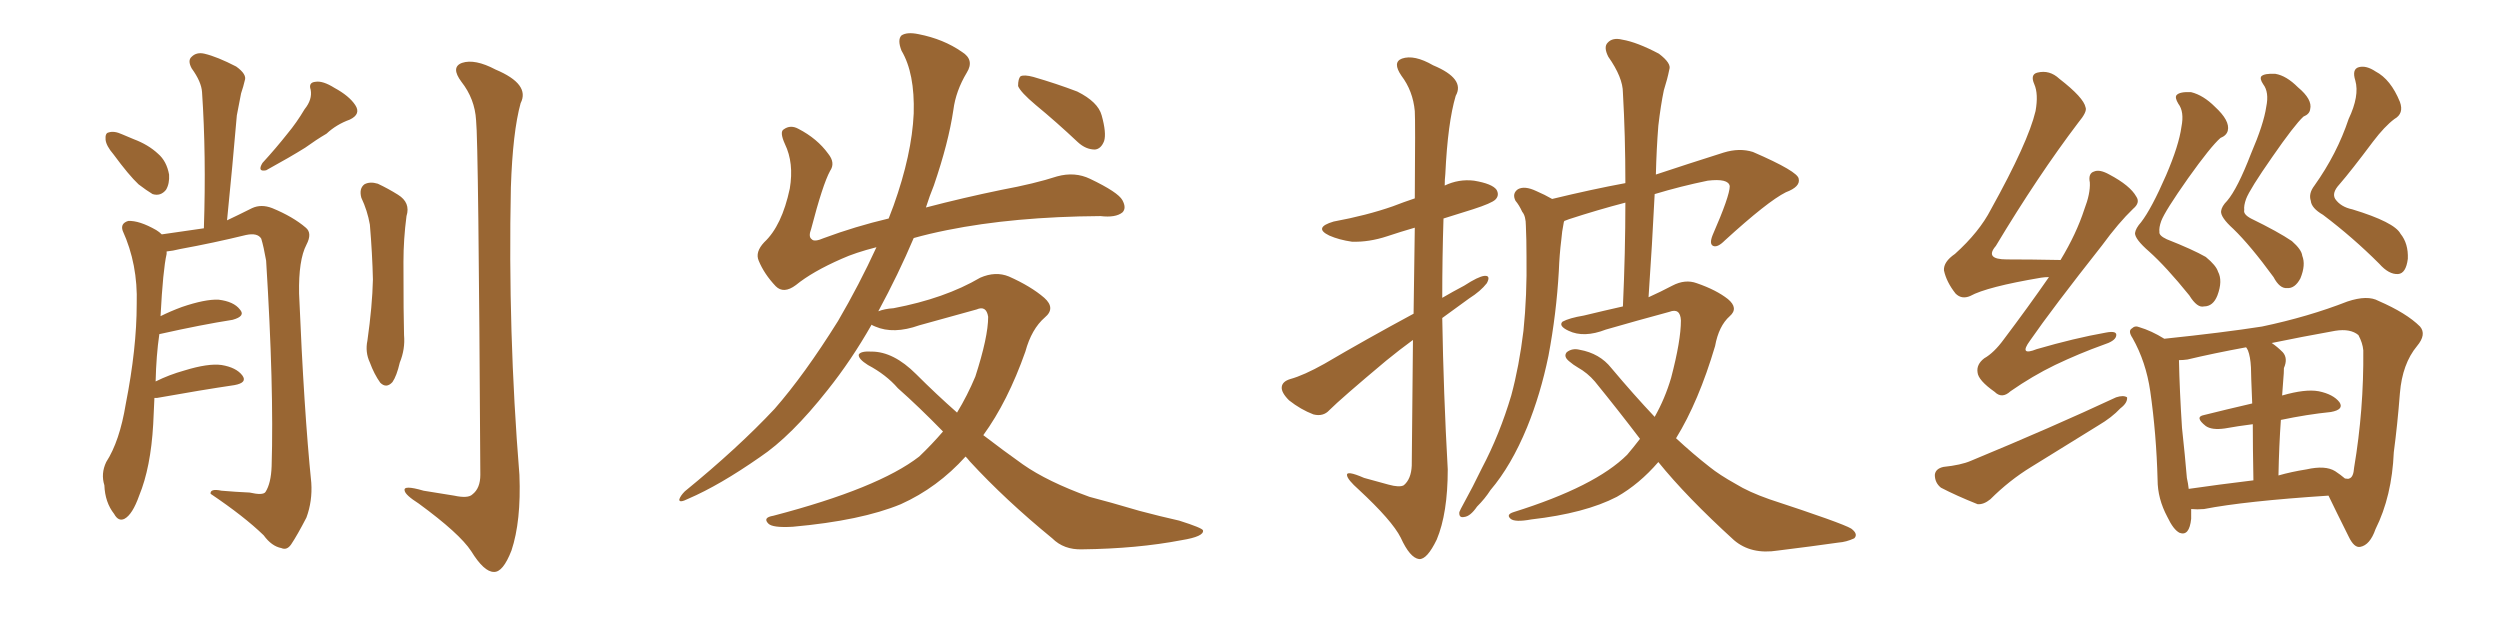 <svg xmlns="http://www.w3.org/2000/svg" xmlns:xlink="http://www.w3.org/1999/xlink" width="600" height="150"><path fill="#996633" padding="10" d="M27.25 37.06L27.25 37.06Q25.49 35.01 25.34 33.54L25.34 33.54Q25.20 31.93 26.07 31.79L26.07 31.79Q27.39 31.35 29.30 32.23L29.30 32.23Q30.62 32.81 32.08 33.40L32.08 33.40Q35.60 34.72 37.94 36.91L37.94 36.91Q39.99 38.67 40.58 41.89L40.58 41.89Q40.72 44.09 39.84 45.56L39.84 45.56Q38.53 47.17 36.62 46.58L36.62 46.58Q35.16 45.70 33.25 44.24L33.25 44.24Q30.91 42.04 27.25 37.06ZM73.10 26.22L73.10 26.22Q75 23.88 74.56 21.53L74.56 21.53Q73.97 19.78 75.73 19.63L75.73 19.63Q77.49 19.34 80.27 21.09L80.27 21.09Q83.79 23.00 85.25 25.20L85.25 25.20Q86.72 27.39 83.94 28.71L83.94 28.71Q80.71 29.88 78.37 32.08L78.37 32.08Q75.88 33.54 73.24 35.45L73.24 35.45Q69.73 37.65 63.87 40.87L63.87 40.87Q61.67 41.31 62.99 39.11L62.99 39.11Q66.21 35.60 68.99 32.08L68.99 32.08Q71.19 29.44 73.10 26.22ZM37.06 95.51L37.06 95.51Q36.91 98.58 36.77 101.81L36.77 101.81Q36.18 112.21 33.40 118.95L33.40 118.95Q31.79 123.49 29.88 124.51L29.88 124.51Q28.42 125.24 27.39 123.34L27.39 123.34Q25.20 120.56 25.05 116.46L25.05 116.46Q24.17 113.67 25.49 110.89L25.49 110.89Q28.71 105.91 30.18 96.97L30.18 96.97Q32.81 83.64 32.81 72.95L32.81 72.95Q33.11 63.43 29.44 55.37L29.44 55.37Q28.86 53.61 30.76 53.03L30.76 53.03Q33.40 52.88 37.50 55.22L37.50 55.22Q38.23 55.66 38.82 56.25L38.82 56.25Q44.82 55.37 48.93 54.79L48.93 54.79Q49.51 37.21 48.49 22.12L48.49 22.12Q48.34 19.63 46.00 16.41L46.00 16.41Q44.97 14.50 46.00 13.62L46.00 13.62Q47.17 12.45 49.07 12.89L49.07 12.89Q52.15 13.62 56.69 15.97L56.69 15.97Q59.33 17.87 58.74 19.34L58.74 19.34Q58.45 20.65 57.86 22.41L57.86 22.41Q57.42 24.61 56.84 27.69L56.84 27.69Q55.81 39.70 54.49 52.88L54.49 52.88Q56.98 51.71 60.50 49.95L60.50 49.95Q62.70 48.93 65.33 49.95L65.33 49.95Q70.31 52.00 73.39 54.64L73.39 54.64Q75 55.96 73.54 58.74L73.54 58.74Q71.63 62.40 71.78 70.46L71.78 70.46Q72.95 98.58 74.71 115.87L74.71 115.87Q75 120.26 73.54 124.22L73.54 124.22Q71.34 128.47 69.87 130.66L69.87 130.66Q68.85 132.13 67.53 131.54L67.53 131.54Q65.19 131.10 63.28 128.47L63.28 128.47Q58.59 123.93 50.54 118.51L50.54 118.51Q50.39 117.19 53.17 117.77L53.17 117.77Q56.69 118.07 59.91 118.21L59.91 118.21Q63.13 118.95 63.72 118.07L63.72 118.07Q65.04 116.02 65.19 111.91L65.19 111.91Q65.77 93.02 63.87 62.55L63.87 62.55Q63.28 59.18 62.70 57.28L62.70 57.28Q61.82 55.81 59.03 56.40L59.03 56.40Q51.27 58.30 43.21 59.77L43.21 59.77Q41.46 60.21 39.99 60.35L39.99 60.35Q39.99 60.50 39.99 60.94L39.99 60.94Q39.11 64.75 38.53 75.88L38.53 75.88Q40.87 74.71 43.65 73.68L43.65 73.68Q49.22 71.78 52.44 71.92L52.44 71.92Q56.10 72.36 57.57 74.27L57.57 74.27Q59.03 75.88 55.81 76.76L55.81 76.76Q48.34 77.93 38.53 80.13L38.53 80.13Q38.23 80.13 38.23 80.27L38.23 80.27Q37.50 85.25 37.35 91.55L37.35 91.55Q40.58 89.94 44.24 88.92L44.24 88.92Q49.95 87.16 53.17 87.60L53.17 87.60Q56.69 88.18 58.15 90.09L58.15 90.09Q59.47 91.85 56.25 92.43L56.25 92.43Q48.34 93.60 37.65 95.51L37.65 95.51Q37.21 95.51 37.06 95.51ZM86.72 47.46L86.72 47.46Q86.13 45.26 87.45 44.24L87.45 44.24Q88.77 43.51 90.67 44.09L90.67 44.09Q93.16 45.26 95.51 46.73L95.51 46.73Q98.58 48.63 97.56 51.86L97.56 51.86Q96.83 57.42 96.83 62.84L96.83 62.84Q96.83 76.03 96.97 80.42L96.97 80.42Q97.27 83.79 95.95 87.01L95.95 87.01Q95.21 90.23 94.19 91.70L94.19 91.70Q92.72 93.31 91.26 91.85L91.26 91.85Q89.79 89.79 88.77 87.01L88.77 87.01Q87.60 84.52 88.18 81.74L88.18 81.74Q89.36 73.39 89.50 67.09L89.50 67.09Q89.36 60.94 88.77 53.91L88.77 53.91Q88.18 50.54 86.72 47.46ZM114.26 28.86L114.26 28.86L114.26 28.86Q113.96 23.73 110.74 19.63L110.74 19.63Q108.11 16.11 110.89 15.09L110.89 15.09Q113.96 14.06 118.95 16.70L118.95 16.70Q127.29 20.21 124.95 24.76L124.95 24.76Q123.05 31.64 122.61 44.97L122.61 44.97Q121.88 79.54 124.66 113.96L124.66 113.96Q125.10 125.10 122.75 132.13L122.75 132.13Q120.70 137.40 118.51 137.26L118.51 137.26Q116.16 137.26 113.09 132.28L113.09 132.28Q110.30 128.03 100.49 120.85L100.49 120.85Q97.27 118.80 97.12 117.77L97.12 117.77Q96.68 116.31 101.66 117.77L101.66 117.77Q105.32 118.36 108.98 118.95L108.98 118.95Q112.35 119.68 113.38 118.65L113.38 118.65Q115.28 117.19 115.28 113.96L115.28 113.96Q114.84 34.13 114.26 28.86ZM231.74 109.57L231.74 109.57Q225 117.04 216.21 121.00L216.21 121.00Q206.69 124.95 190.28 126.42L190.28 126.42Q185.45 126.71 184.42 125.68L184.42 125.68Q182.96 124.22 185.60 123.78L185.60 123.78Q210.79 117.19 220.61 109.57L220.61 109.57Q223.68 106.64 226.32 103.56L226.32 103.56Q220.46 97.56 215.48 93.16L215.48 93.16Q212.70 89.94 208.30 87.60L208.30 87.60Q205.96 86.13 206.10 85.11L206.10 85.11Q206.54 84.23 209.18 84.38L209.18 84.38Q214.45 84.38 219.87 89.79L219.87 89.79Q224.71 94.63 229.69 99.02L229.69 99.02Q232.18 94.92 234.08 90.38L234.08 90.38Q237.16 80.86 237.16 76.03L237.16 76.03Q236.72 73.24 234.38 74.27L234.38 74.27Q227.64 76.17 220.61 78.08L220.61 78.08Q214.45 80.27 210.06 78.37L210.06 78.37Q209.33 78.08 209.18 77.93L209.18 77.93Q204.35 86.43 198.63 93.60L198.63 93.60Q189.84 104.74 182.37 109.72L182.37 109.72Q172.71 116.46 165.23 119.68L165.23 119.68Q162.89 120.85 163.04 119.82L163.04 119.82Q163.33 118.95 164.36 117.92L164.36 117.92Q177.10 107.52 185.89 98.14L185.89 98.14Q193.07 89.94 201.12 77.05L201.12 77.05Q206.25 68.26 210.35 59.33L210.35 59.33Q205.22 60.64 202.00 62.11L202.00 62.11Q194.97 65.19 191.02 68.41L191.02 68.41Q188.09 70.61 186.18 68.70L186.18 68.70Q183.40 65.77 182.08 62.55L182.08 62.55Q181.20 60.50 183.40 58.15L183.40 58.15Q187.65 54.20 189.55 45.26L189.55 45.26Q190.58 39.11 188.38 34.57L188.38 34.57Q187.06 31.64 188.09 31.05L188.09 31.05Q189.70 29.88 191.60 30.91L191.60 30.91Q196.14 33.25 198.78 36.91L198.78 36.91Q200.54 39.11 199.22 41.02L199.22 41.02Q197.46 44.24 194.68 54.93L194.68 54.93Q193.95 56.84 194.82 57.42L194.82 57.42Q195.41 58.15 197.75 57.13L197.75 57.13Q205.22 54.35 213.28 52.44L213.28 52.44Q213.87 50.83 214.45 49.37L214.45 49.37Q218.85 37.06 219.29 27.25L219.29 27.25Q219.58 17.58 216.36 12.16L216.36 12.16Q215.33 9.52 216.36 8.50L216.36 8.50Q217.68 7.62 220.46 8.20L220.46 8.20Q226.46 9.38 230.86 12.45L230.86 12.45Q233.94 14.36 232.03 17.43L232.03 17.43Q229.39 21.83 228.81 26.37L228.81 26.37Q227.64 34.28 224.12 44.53L224.12 44.53Q223.10 47.02 222.22 49.80L222.22 49.80Q231.15 47.46 240.38 45.56L240.38 45.56Q248.29 44.09 253.71 42.33L253.71 42.33Q257.96 41.16 261.62 42.92L261.62 42.92Q268.36 46.14 269.38 48.05L269.38 48.05Q270.41 49.95 269.38 50.98L269.38 50.98Q267.77 52.29 264.11 51.86L264.11 51.86Q243.31 52.00 227.34 55.22L227.34 55.22Q222.95 56.10 219.29 57.13L219.29 57.13Q215.63 65.77 210.79 74.71L210.79 74.71Q212.26 74.12 214.45 73.97L214.45 73.97Q226.76 71.63 235.25 66.65L235.25 66.65Q238.92 65.04 242.14 66.36L242.14 66.36Q247.41 68.70 250.63 71.48L250.63 71.48Q253.42 73.97 250.78 76.17L250.78 76.17Q247.56 78.96 246.09 84.38L246.09 84.38Q241.85 96.39 235.99 104.44L235.99 104.44Q240.97 108.25 245.51 111.47L245.51 111.47Q251.37 115.58 261.47 119.24L261.47 119.24Q266.02 120.41 273.49 122.61L273.49 122.61Q278.47 123.93 283.01 124.95L283.01 124.95Q288.57 126.71 288.72 127.29L288.72 127.29Q289.01 128.76 283.59 129.64L283.59 129.64Q272.90 131.69 259.72 131.84L259.72 131.84Q255.32 131.98 252.54 129.20L252.54 129.20Q241.26 119.97 232.76 110.74L232.76 110.74Q232.18 110.01 231.74 109.57ZM248.58 25.20L248.58 25.20L248.58 25.20Q244.92 22.12 244.34 20.65L244.34 20.65Q244.34 18.90 244.92 18.31L244.92 18.31Q245.80 17.87 248.00 18.46L248.00 18.46Q253.56 20.07 258.54 21.97L258.54 21.97Q263.53 24.46 264.40 27.69L264.40 27.69Q265.58 31.93 264.99 33.84L264.99 33.84Q264.26 35.74 262.79 35.89L262.79 35.89Q260.60 35.89 258.69 34.13L258.69 34.13Q253.56 29.30 248.58 25.20ZM339.11 81.59L339.11 81.59Q335.89 83.94 332.67 86.57L332.67 86.57Q321.83 95.65 319.04 98.44L319.04 98.44Q317.58 100.05 315.23 99.46L315.23 99.46Q312.16 98.29 309.38 96.09L309.38 96.09Q307.47 94.19 307.62 92.87L307.62 92.87Q307.76 91.55 309.67 90.97L309.67 90.97Q312.89 90.09 317.87 87.30L317.87 87.30Q327.83 81.45 339.26 75.29L339.26 75.29Q339.40 63.43 339.55 54.64L339.55 54.64Q336.04 55.66 332.96 56.69L332.96 56.69Q328.56 58.15 324.46 58.01L324.46 58.01Q321.39 57.57 319.04 56.54L319.04 56.54Q315.09 54.64 320.07 53.17L320.07 53.17Q327.98 51.71 334.28 49.51L334.28 49.51Q336.91 48.49 339.55 47.61L339.55 47.61Q339.70 29.00 339.55 26.66L339.55 26.66Q339.11 21.83 336.33 18.16L336.33 18.16Q334.13 14.94 336.47 14.06L336.47 14.06Q339.40 13.04 343.95 15.67L343.95 15.67Q351.71 18.90 349.37 23.00L349.37 23.00Q347.46 29.44 346.88 41.75L346.88 41.75Q346.73 43.07 346.73 44.53L346.73 44.53Q350.10 42.92 353.76 43.36L353.76 43.36Q358.15 44.09 359.18 45.56L359.18 45.56Q359.91 46.88 358.89 47.90L358.89 47.90Q358.01 48.78 353.47 50.24L353.47 50.24Q349.66 51.42 346.44 52.44L346.44 52.44Q346.14 61.82 346.14 71.48L346.14 71.48Q348.63 70.02 351.42 68.55L351.42 68.55Q354.79 66.36 356.25 66.21L356.25 66.21Q357.86 66.06 356.84 67.97L356.84 67.97Q355.37 69.87 352.59 71.63L352.59 71.63Q349.37 73.97 346.14 76.32L346.14 76.32Q346.44 94.48 347.46 112.65L347.46 112.65Q347.46 123.19 344.82 129.49L344.82 129.49Q342.48 134.33 340.58 134.18L340.58 134.18Q338.38 133.89 336.18 129.05L336.18 129.05Q334.13 124.95 326.07 117.48L326.07 117.48Q323.44 115.14 323.29 114.11L323.29 114.11Q323.00 112.79 327.39 114.70L327.39 114.70Q330.18 115.43 333.25 116.31L333.25 116.31Q335.89 117.04 336.91 116.46L336.91 116.46Q338.67 114.99 338.82 111.77L338.82 111.77Q338.96 94.92 339.11 81.59ZM393.60 105.32L393.60 105.32L393.60 105.32Q388.48 98.58 382.76 91.55L382.76 91.55Q381.01 89.50 378.66 88.18L378.66 88.18Q377.64 87.60 376.61 86.72L376.61 86.72Q375.15 85.55 376.03 84.52L376.03 84.52Q377.34 83.50 379.10 83.94L379.10 83.94Q383.94 84.81 386.72 88.33L386.72 88.33Q392.14 94.78 397.12 100.05L397.12 100.05Q399.61 95.65 401.07 90.67L401.07 90.67Q403.42 81.74 403.42 76.90L403.42 76.90Q403.27 73.83 400.63 74.85L400.63 74.85Q393.02 76.90 385.40 79.10L385.40 79.10Q380.13 81.15 376.46 79.39L376.46 79.39Q373.97 78.22 375 77.20L375 77.20Q376.61 76.32 380.13 75.73L380.13 75.73Q384.96 74.56 389.50 73.54L389.50 73.54Q390.09 60.50 390.09 48.63L390.09 48.63Q383.35 50.39 376.61 52.59L376.61 52.59Q375.88 52.88 375.44 53.03L375.44 53.03Q375.29 53.32 375.29 53.47L375.29 53.47Q374.85 55.66 374.71 57.57L374.71 57.57Q374.27 61.08 374.12 65.04L374.12 65.04Q373.54 75.29 371.63 85.40L371.63 85.40Q369.73 94.63 366.50 102.54L366.50 102.54Q362.70 111.77 357.71 117.63L357.71 117.63Q356.40 119.68 354.49 121.58L354.49 121.58Q352.88 123.93 351.42 124.07L351.42 124.07Q350.10 124.37 350.24 122.90L350.24 122.90Q350.54 122.17 351.12 121.14L351.12 121.14Q353.47 116.89 355.66 112.35L355.66 112.35Q359.91 104.30 362.70 94.92L362.70 94.92Q364.60 87.89 365.63 79.39L365.63 79.39Q366.50 70.90 366.36 61.52L366.36 61.52Q366.36 57.42 366.21 54.20L366.21 54.20Q366.21 51.86 365.33 50.83L365.33 50.83Q364.60 49.22 363.72 48.19L363.72 48.19Q362.84 46.44 364.31 45.41L364.31 45.41Q365.92 44.53 368.70 45.85L368.70 45.85Q370.75 46.73 372.51 47.75L372.51 47.75Q382.18 45.41 390.09 43.95L390.09 43.95Q390.09 32.52 389.50 22.27L389.50 22.27Q389.50 18.60 385.99 13.62L385.99 13.62Q384.81 11.28 385.84 10.25L385.84 10.25Q387.01 8.94 389.36 9.52L389.36 9.52Q392.87 10.11 398.14 12.89L398.14 12.89Q401.22 15.23 400.63 16.70L400.63 16.70Q400.20 18.90 399.32 21.68L399.32 21.68Q398.58 25.20 398.00 30.18L398.00 30.18Q397.56 35.74 397.41 41.89L397.41 41.89Q404.88 39.40 413.67 36.62L413.67 36.62Q417.48 35.45 420.70 36.47L420.70 36.47Q431.54 41.16 431.69 42.92L431.69 42.92Q432.13 44.82 428.61 46.14L428.61 46.14Q424.22 48.34 413.96 57.71L413.96 57.71Q412.21 59.47 411.18 59.03L411.18 59.03Q410.16 58.59 411.04 56.40L411.04 56.40Q415.14 47.02 415.14 44.68L415.14 44.68Q414.84 42.77 409.86 43.36L409.86 43.36Q403.42 44.68 397.12 46.58L397.12 46.58Q396.53 58.59 395.65 71.34L395.65 71.34Q398.58 70.02 401.37 68.55L401.37 68.55Q404.44 66.94 407.23 67.97L407.23 67.97Q411.91 69.58 414.70 71.78L414.70 71.78Q417.33 73.97 415.14 75.88L415.14 75.88Q412.50 78.22 411.62 83.06L411.62 83.06Q407.67 96.39 402.25 105.18L402.25 105.18Q406.35 108.98 410.30 112.06L410.30 112.06Q412.65 113.96 416.60 116.16L416.60 116.16Q419.68 118.07 424.66 119.82L424.66 119.82Q442.09 125.54 444.29 126.86L444.29 126.86Q446.04 128.17 445.02 129.20L445.02 129.20Q443.12 130.08 441.21 130.22L441.21 130.22Q435.06 131.10 426.71 132.13L426.71 132.13Q420.26 133.15 416.16 129.64L416.16 129.64Q404.74 119.24 398.00 110.89L398.00 110.89Q393.46 116.16 388.04 119.24L388.04 119.24Q380.42 123.19 367.53 124.66L367.53 124.66Q363.57 125.39 362.55 124.51L362.55 124.51Q361.38 123.49 363.28 122.90L363.28 122.90Q382.91 116.75 390.53 109.13L390.53 109.13Q392.14 107.23 393.60 105.32ZM491.75 66.50L491.75 66.50Q490.72 66.50 489.84 66.65L489.84 66.65Q476.81 68.85 472.85 71.04L472.85 71.04Q470.80 71.92 469.34 70.46L469.34 70.46Q467.14 67.68 466.55 64.89L466.55 64.89Q466.41 62.84 469.19 60.94L469.19 60.94Q475.05 55.66 477.83 50.24L477.83 50.24Q486.77 34.13 488.53 26.66L488.53 26.66Q489.26 22.56 488.23 20.21L488.23 20.21Q487.21 17.87 488.96 17.43L488.96 17.43Q491.89 16.70 494.24 18.90L494.24 18.90Q500.10 23.44 500.54 25.78L500.54 25.78Q500.98 26.81 498.78 29.44L498.78 29.44Q489.11 42.19 479.00 59.03L479.00 59.03Q476.22 62.26 481.64 62.26L481.64 62.26Q487.35 62.26 494.53 62.40L494.53 62.40Q498.34 56.10 500.24 50.24L500.24 50.24Q501.71 46.44 501.56 43.80L501.56 43.80Q501.12 41.60 502.59 41.16L502.59 41.16Q503.91 40.58 506.25 41.89L506.25 41.89Q511.23 44.53 512.70 47.17L512.70 47.17Q513.72 48.63 511.96 50.10L511.96 50.10Q508.45 53.47 504.49 58.89L504.49 58.89Q492.48 74.12 487.21 81.74L487.21 81.74Q484.42 85.55 488.82 83.79L488.82 83.79Q497.90 81.15 505.37 79.83L505.37 79.83Q508.30 79.25 507.86 80.71L507.86 80.71Q507.57 81.88 504.79 82.76L504.79 82.76Q499.07 84.81 493.21 87.60L493.21 87.60Q487.79 90.23 482.52 93.90L482.52 93.90Q480.47 95.80 478.71 94.04L478.71 94.04Q474.76 91.26 474.61 89.36L474.61 89.36Q474.32 87.45 476.22 85.99L476.22 85.99Q478.56 84.67 480.91 81.45L480.91 81.45Q486.77 73.68 491.75 66.50ZM466.41 112.06L466.41 112.06Q470.65 111.62 473.00 110.60L473.00 110.60Q492.48 102.54 507.86 95.36L507.86 95.36Q509.62 94.78 510.50 95.36L510.50 95.36Q510.64 96.68 508.89 98.00L508.89 98.00Q506.84 100.20 503.61 102.10L503.61 102.10Q495.56 107.08 487.50 112.06L487.50 112.06Q482.23 115.28 477.69 119.82L477.69 119.82Q476.07 121.14 474.61 121.00L474.61 121.00Q469.48 118.95 465.82 117.04L465.82 117.04Q464.36 115.87 464.36 113.96L464.36 113.96Q464.50 112.50 466.41 112.06ZM523.54 30.47L523.54 30.47Q524.27 26.81 522.80 24.90L522.80 24.90Q521.92 23.44 522.36 22.85L522.36 22.85Q523.10 21.97 525.88 22.12L525.88 22.12Q528.81 22.85 531.59 25.63L531.59 25.63Q535.25 29.00 534.67 31.35L534.67 31.35Q534.38 32.52 532.91 33.11L532.91 33.11Q530.57 35.16 525.15 42.77L525.15 42.77Q519.58 50.68 518.70 53.03L518.70 53.03Q518.12 54.64 518.26 55.66L518.26 55.66Q518.12 56.54 520.02 57.42L520.02 57.42Q526.32 59.91 529.39 61.67L529.39 61.67Q531.88 63.72 532.32 65.19L532.32 65.19Q533.50 67.38 532.18 70.90L532.18 70.90Q531.15 73.54 528.96 73.54L528.96 73.54Q527.34 73.97 525.44 70.90L525.44 70.90Q519.87 64.01 515.77 60.35L515.77 60.35Q512.40 57.42 512.40 55.96L512.40 55.96Q512.55 54.79 513.87 53.32L513.87 53.32Q516.36 50.10 519.87 42.04L519.87 42.04Q522.95 34.86 523.54 30.47ZM543.90 25.63L543.90 25.63Q544.63 22.12 543.16 20.21L543.16 20.21Q542.29 18.90 542.72 18.31L542.72 18.31Q543.46 17.58 546.09 17.72L546.09 17.72Q548.73 18.16 551.51 20.95L551.51 20.95Q555.03 23.88 554.44 26.22L554.44 26.22Q554.30 27.39 552.83 27.98L552.83 27.98Q550.63 30.03 545.36 37.65L545.36 37.65Q539.94 45.41 539.06 47.75L539.06 47.75Q538.48 49.37 538.62 50.39L538.62 50.39Q538.33 51.42 540.23 52.44L540.23 52.44Q546.83 55.66 550.05 57.86L550.05 57.86Q552.39 59.91 552.54 61.38L552.54 61.38Q553.42 63.57 552.10 66.80L552.10 66.80Q550.78 69.29 548.88 69.14L548.88 69.14Q547.12 69.29 545.65 66.50L545.65 66.50Q540.09 58.89 535.99 54.93L535.99 54.93Q532.91 52.15 533.06 50.68L533.06 50.68Q533.20 49.51 534.52 48.19L534.52 48.19Q537.01 45.26 540.23 36.91L540.23 36.91Q543.31 29.74 543.90 25.63ZM563.67 28.56L563.67 28.56Q566.31 23.00 565.28 19.34L565.28 19.34Q564.40 16.55 566.16 16.11L566.16 16.11Q567.92 15.67 570.12 17.14L570.12 17.14Q573.78 19.04 575.98 24.46L575.98 24.46Q577.00 27.25 574.66 28.56L574.66 28.56Q572.31 30.32 569.53 33.98L569.53 33.98Q564.26 41.02 561.47 44.24L561.47 44.24Q559.57 46.29 560.45 47.75L560.45 47.75Q561.77 49.66 564.55 50.24L564.55 50.24Q574.66 53.32 576.12 56.10L576.12 56.10Q578.03 58.45 577.88 62.11L577.88 62.11Q577.44 65.63 575.54 65.77L575.54 65.77Q573.34 65.92 571.00 63.28L571.00 63.28Q564.70 56.98 557.52 51.56L557.52 51.56Q554.74 49.95 554.59 48.19L554.59 48.19Q554.00 46.44 555.47 44.53L555.47 44.53Q560.89 36.91 563.67 28.56ZM525.88 122.17L525.88 122.17Q525.88 123.49 525.88 124.51L525.88 124.51Q525.44 128.76 523.10 127.88L523.10 127.88Q521.63 127.15 520.17 124.07L520.17 124.07Q517.82 119.68 517.82 115.14L517.82 115.14Q517.53 104.15 516.06 93.90L516.06 93.90Q515.04 86.87 511.82 81.15L511.82 81.15Q510.64 79.39 511.67 78.81L511.67 78.81Q512.40 78.08 513.43 78.52L513.43 78.52Q516.36 79.39 519.43 81.30L519.43 81.30Q533.50 79.83 542.87 78.37L542.87 78.37Q554.00 76.03 563.38 72.36L563.38 72.36Q568.21 70.75 570.85 72.22L570.85 72.22Q577.59 75.15 580.81 78.37L580.81 78.37Q582.42 80.27 580.08 83.06L580.08 83.06Q576.56 87.30 575.98 94.34L575.98 94.34Q575.39 101.95 574.51 108.54L574.51 108.54Q574.07 119.09 570.12 127.00L570.12 127.00Q568.80 130.81 566.46 131.25L566.46 131.25Q564.99 131.54 563.67 128.76L563.67 128.76Q560.60 122.61 558.84 118.95L558.84 118.95Q538.77 120.26 528.96 122.17L528.96 122.17Q527.34 122.31 525.88 122.17ZM560.45 113.09L560.45 113.09Q561.77 113.96 562.79 114.84L562.79 114.84Q563.67 114.99 563.82 114.84L563.82 114.84Q564.84 114.55 564.99 112.21L564.99 112.21Q567.33 98.29 567.19 84.08L567.19 84.08Q567.04 82.32 566.02 80.42L566.02 80.42Q564.11 78.81 560.45 79.39L560.45 79.39Q552.25 80.86 545.21 82.32L545.21 82.32Q546.53 83.20 547.85 84.52L547.85 84.52Q549.17 85.99 548.14 88.33L548.14 88.33Q548.14 89.50 548.00 90.97L548.00 90.97Q547.85 93.02 547.71 94.92L547.71 94.92Q553.27 93.31 556.49 93.90L556.49 93.90Q560.01 94.63 561.47 96.53L561.47 96.53Q562.65 98.29 559.42 98.88L559.42 98.88Q553.71 99.46 547.41 100.78L547.41 100.78Q546.97 106.93 546.83 114.11L546.83 114.11Q549.90 113.23 553.56 112.65L553.56 112.65Q558.11 111.62 560.45 113.09ZM525.29 117.33L525.29 117.33L525.29 117.33Q532.32 116.31 540.82 115.28L540.82 115.28Q540.67 107.23 540.67 101.81L540.67 101.81Q537.16 102.25 533.94 102.83L533.94 102.83Q530.86 103.27 529.39 102.25L529.39 102.25Q526.61 100.05 528.96 99.61L528.96 99.61Q534.23 98.29 540.53 96.83L540.53 96.83Q540.23 89.65 540.23 88.18L540.23 88.18Q540.09 85.55 539.50 84.08L539.50 84.08Q539.21 83.50 539.06 83.35L539.06 83.35Q531.15 84.81 525 86.28L525 86.28Q523.97 86.43 522.95 86.43L522.95 86.43Q523.10 93.75 523.68 102.69L523.68 102.69Q524.41 109.42 524.85 114.70L524.85 114.70Q525.15 116.02 525.29 117.33Z"/></svg>